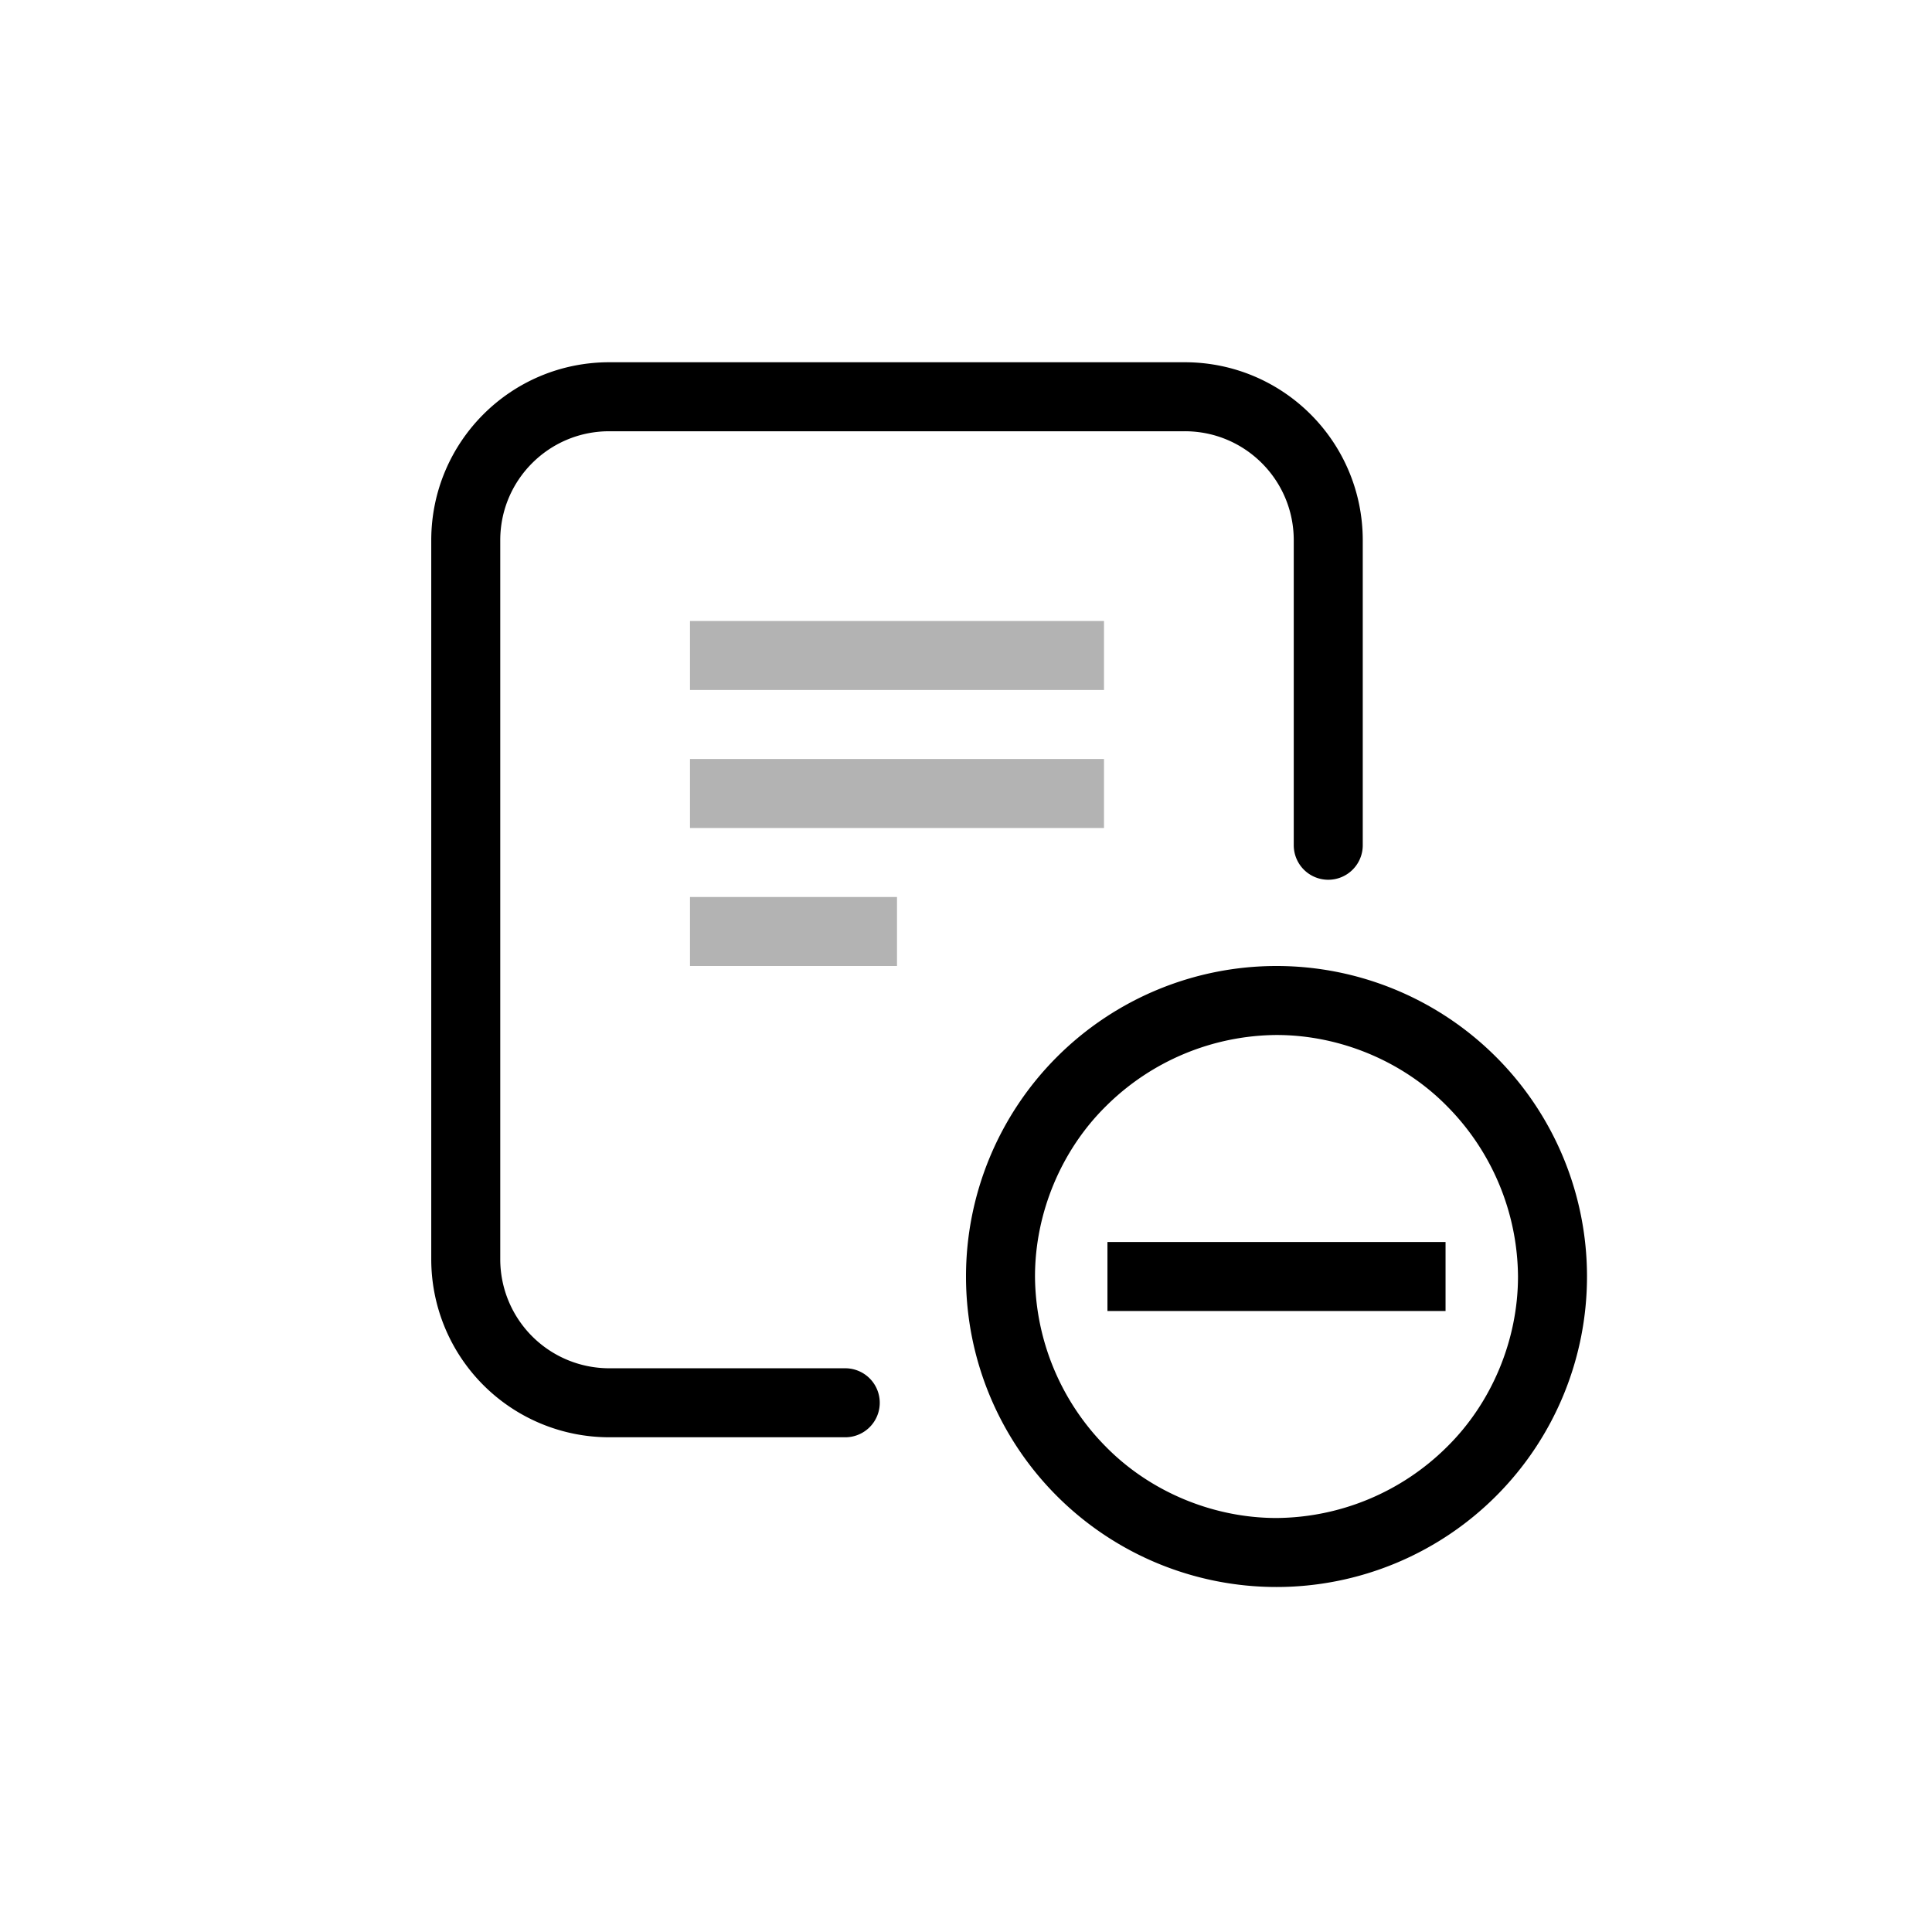 <svg fill="none" viewBox="0 0 28 28" height="28" width="28" xmlns="http://www.w3.org/2000/svg">
  <path opacity=".3" clip-rule="evenodd" d="M10 9h6v1h-6V9zm0 2h6v1h-6v-1zm3 2h-3v1h3v-1z" fill-rule="evenodd" fill="currentColor"></path>
  <path d="M18.5 14a4.5 4.5 0 0 0 0 9 4.5 4.5 0 0 0 0-9zm0 1c.92 0 1.83.38 2.47 1.03A3.54 3.54 0 0 1 22 18.5c0 .92-.38 1.83-1.03 2.47A3.54 3.54 0 0 1 18.5 22c-.92 0-1.83-.38-2.47-1.03A3.54 3.54 0 0 1 15 18.5c0-.92.38-1.83 1.03-2.47A3.54 3.54 0 0 1 18.5 15z" fill="currentColor"></path>
  <path d="M12.25 20.33H8.83a2.08 2.08 0 0 1-2.08-2.08V7.83c0-1.15.93-2.08 2.08-2.08h8.34c1.15 0 2.08.93 2.08 2.08v4.42" stroke-linejoin="round" stroke-linecap="round" stroke="currentColor"></path>
  <path d="M16.05 18.5h4.9" stroke="currentColor"></path>
</svg>
